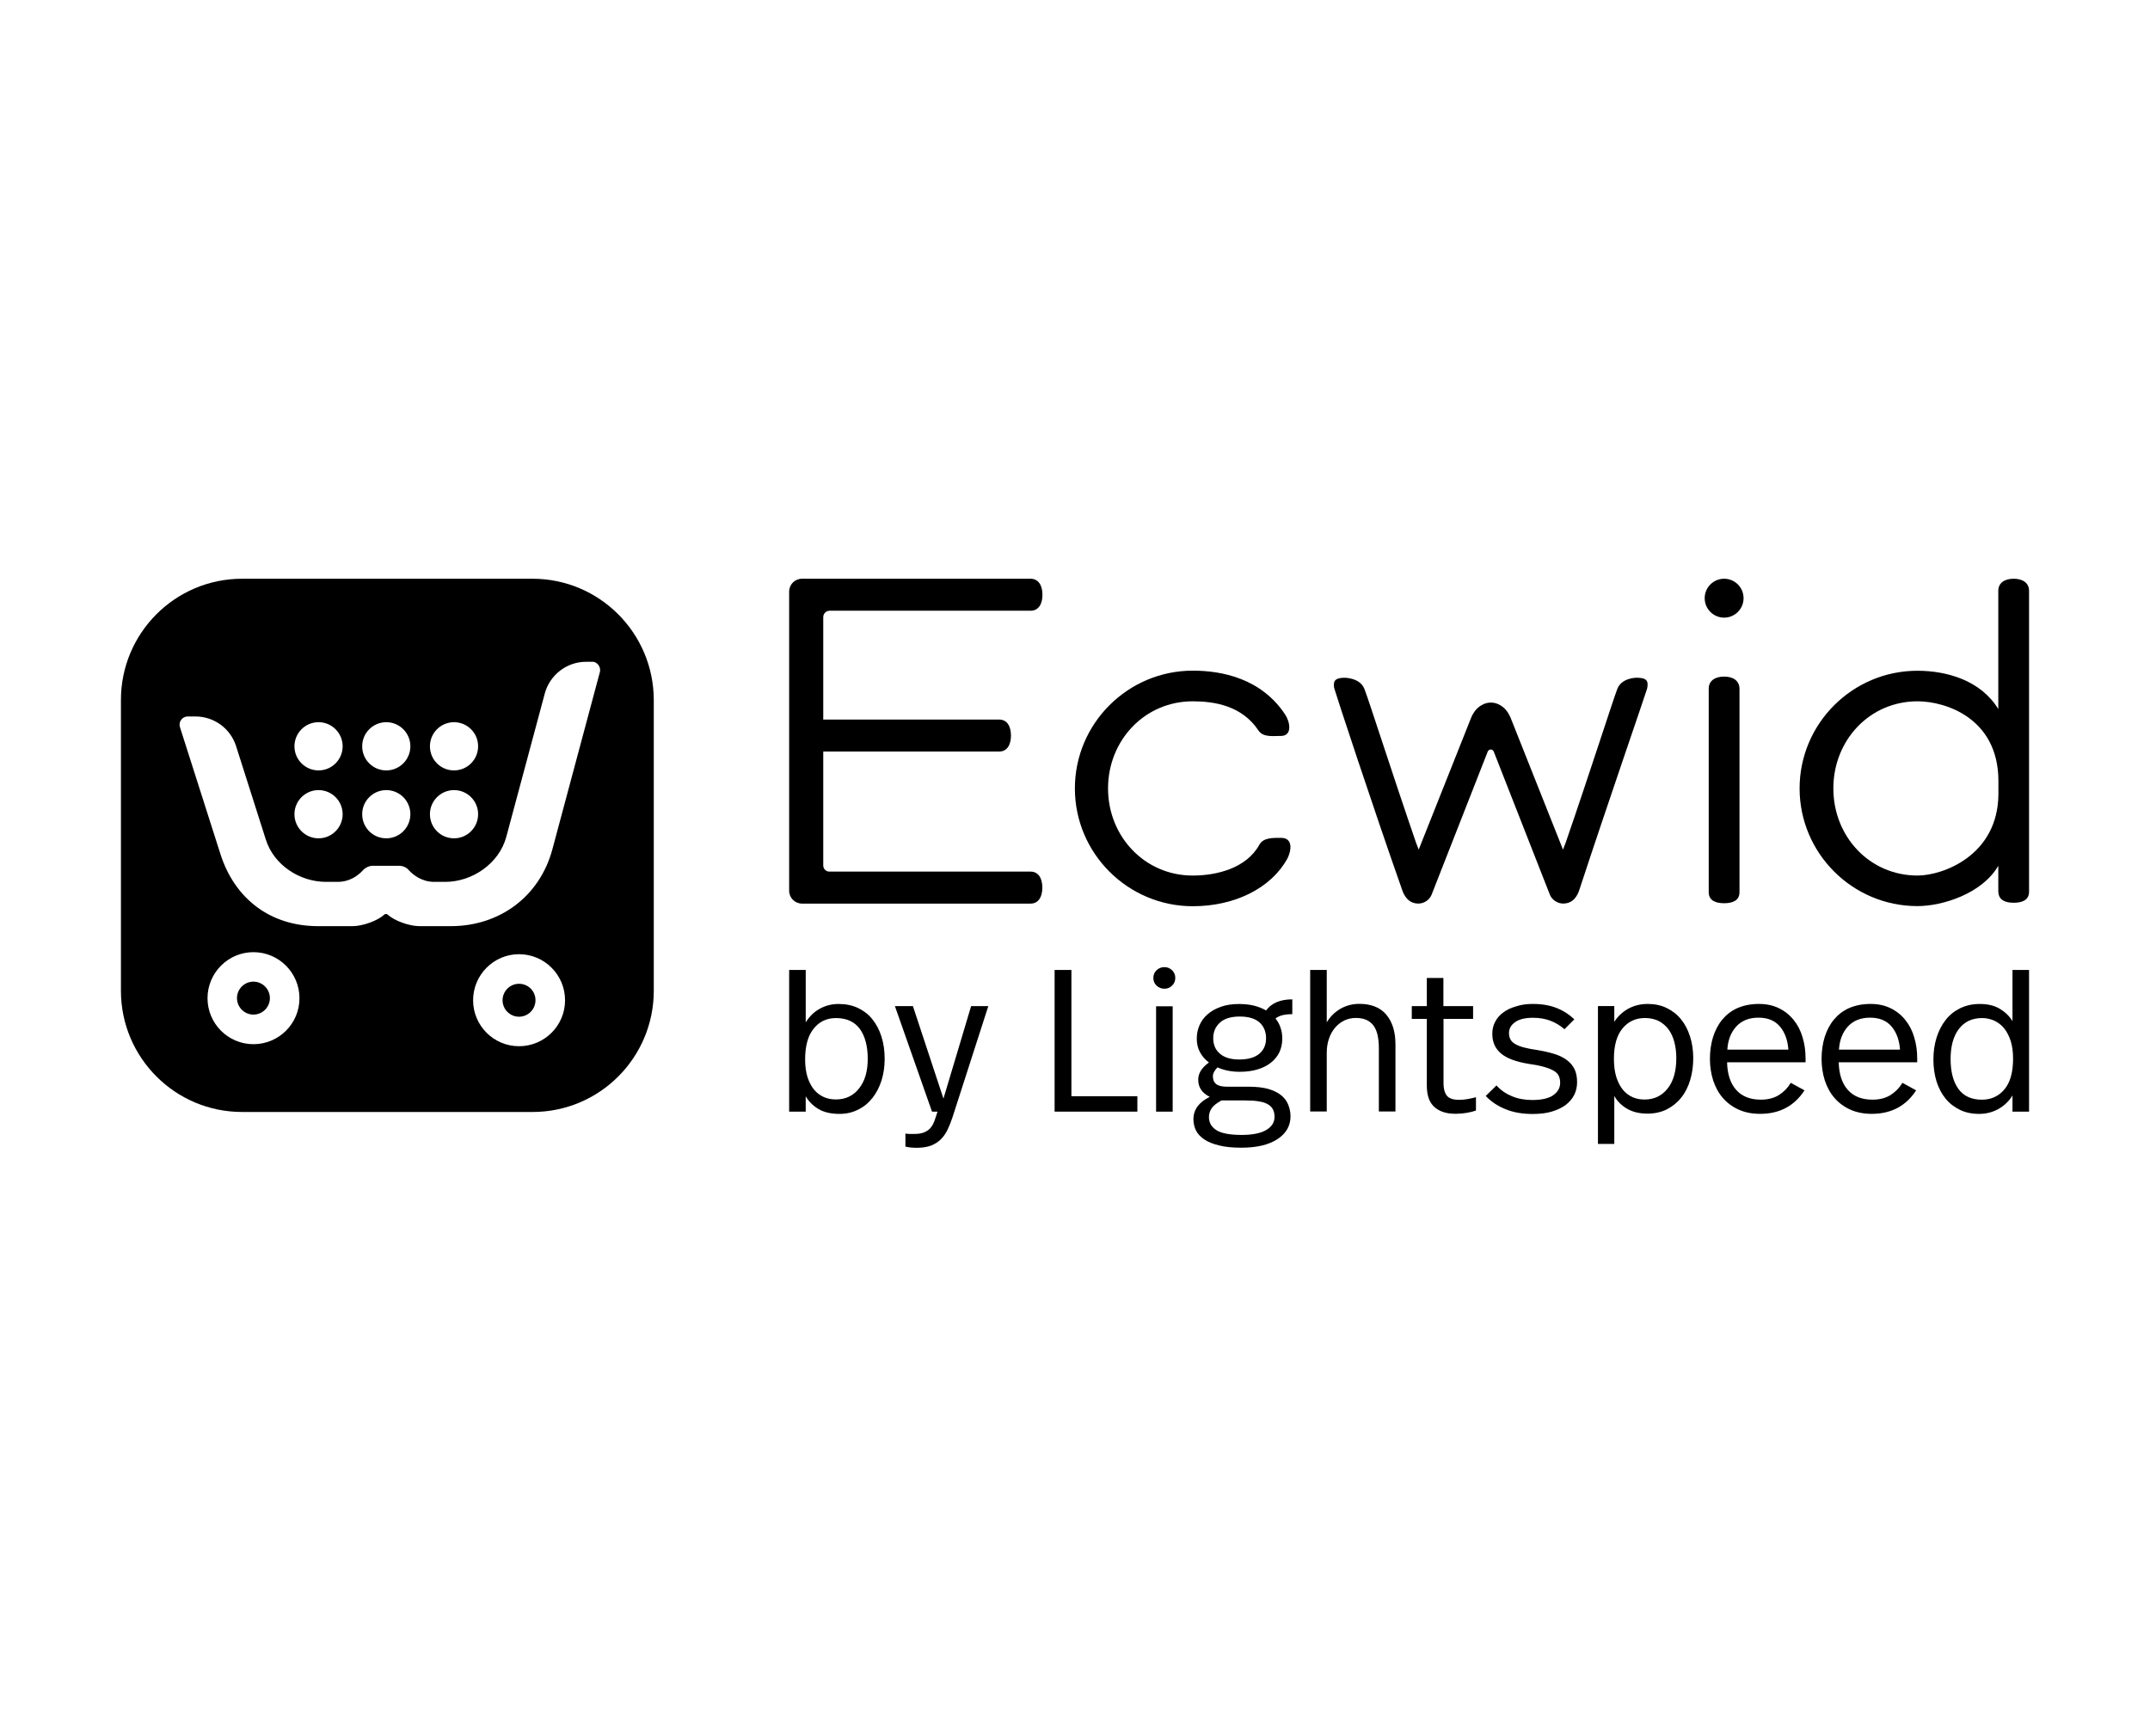 <svg width="130" height="105" viewBox="0 0 130 105" fill="none" xmlns="http://www.w3.org/2000/svg">
<g clip-path="url(#clip0_15_61)">
<path d="M48.718 61.829C48.942 61.468 49.223 61.194 49.569 61.006C49.915 60.811 50.297 60.717 50.708 60.717C51.141 60.717 51.53 60.797 51.869 60.955C52.208 61.114 52.504 61.338 52.742 61.634C52.98 61.93 53.167 62.276 53.297 62.688C53.427 63.099 53.492 63.547 53.492 64.045C53.492 64.499 53.427 64.932 53.304 65.337C53.175 65.741 52.994 66.094 52.756 66.397C52.518 66.701 52.23 66.939 51.891 67.105C51.552 67.278 51.177 67.365 50.759 67.365C50.24 67.365 49.807 67.264 49.475 67.062C49.144 66.859 48.891 66.607 48.718 66.296V67.228H47.716V58.66H48.718V61.829ZM50.55 61.569C49.995 61.569 49.547 61.778 49.201 62.204C48.855 62.63 48.682 63.251 48.682 64.073C48.682 64.485 48.733 64.838 48.826 65.142C48.927 65.445 49.057 65.697 49.223 65.9C49.389 66.102 49.591 66.246 49.814 66.347C50.045 66.448 50.283 66.491 50.55 66.491C51.127 66.491 51.595 66.268 51.941 65.827C52.295 65.387 52.468 64.788 52.468 64.037C52.468 63.272 52.309 62.666 51.985 62.218C51.667 61.793 51.191 61.569 50.55 61.569Z" fill="black"/>
<path d="M57.594 67.567C57.508 67.834 57.407 68.08 57.299 68.311C57.19 68.534 57.061 68.729 56.895 68.895C56.729 69.061 56.534 69.184 56.303 69.278C56.073 69.365 55.784 69.415 55.453 69.415C55.178 69.415 54.941 69.393 54.746 69.343V68.556C54.861 68.571 54.948 68.578 55.013 68.578H55.272C55.51 68.578 55.705 68.549 55.856 68.491C56.008 68.433 56.138 68.347 56.239 68.239C56.34 68.13 56.426 67.986 56.491 67.813C56.556 67.639 56.621 67.445 56.686 67.228H56.354L54.111 60.848H55.2L57.046 66.441L58.719 60.848H59.758L57.594 67.567Z" fill="black"/>
<path d="M64.783 66.296H68.771V67.228H63.767V58.66H64.783V66.296Z" fill="black"/>
<path d="M70.408 58.488C70.588 58.488 70.74 58.553 70.869 58.676C70.999 58.806 71.064 58.957 71.064 59.138C71.064 59.325 70.999 59.484 70.869 59.607C70.74 59.737 70.581 59.795 70.408 59.795C70.22 59.795 70.062 59.73 69.932 59.607C69.802 59.484 69.737 59.325 69.737 59.138C69.737 58.957 69.802 58.806 69.932 58.676C70.062 58.553 70.22 58.488 70.408 58.488ZM70.906 67.229H69.903V60.856H70.906V67.229Z" fill="black"/>
<path d="M78.161 61.333C77.923 61.333 77.728 61.354 77.569 61.39C77.411 61.426 77.259 61.491 77.122 61.592C77.259 61.766 77.367 61.953 77.432 62.163C77.504 62.372 77.533 62.588 77.533 62.819C77.533 63.13 77.468 63.404 77.353 63.649C77.23 63.895 77.057 64.104 76.834 64.277C76.61 64.451 76.336 64.588 76.019 64.681C75.702 64.775 75.348 64.819 74.952 64.819C74.714 64.819 74.483 64.797 74.26 64.754C74.036 64.71 73.82 64.645 73.618 64.552C73.538 64.631 73.466 64.718 73.416 64.811C73.365 64.905 73.337 64.999 73.337 65.086C73.337 65.295 73.401 65.454 73.538 65.562C73.675 65.67 73.892 65.721 74.202 65.721H75.536C75.99 65.721 76.379 65.771 76.697 65.858C77.014 65.952 77.274 66.082 77.468 66.24C77.663 66.399 77.807 66.587 77.894 66.811C77.98 67.034 78.031 67.266 78.031 67.511C78.031 68.081 77.771 68.543 77.245 68.889C76.718 69.236 75.99 69.409 75.06 69.409C74.526 69.409 74.079 69.366 73.712 69.272C73.344 69.185 73.041 69.063 72.81 68.904C72.579 68.745 72.413 68.565 72.313 68.363C72.212 68.153 72.161 67.93 72.161 67.684C72.161 67.107 72.493 66.659 73.149 66.334C72.688 66.111 72.45 65.764 72.45 65.295C72.45 64.912 72.666 64.566 73.099 64.256C72.868 64.082 72.688 63.88 72.558 63.635C72.428 63.397 72.363 63.123 72.363 62.812C72.363 62.538 72.413 62.271 72.522 62.018C72.63 61.766 72.788 61.542 73.005 61.354C73.221 61.159 73.488 61.008 73.805 60.892C74.123 60.777 74.49 60.719 74.916 60.719C75.262 60.719 75.565 60.755 75.832 60.82C76.098 60.892 76.344 60.986 76.553 61.109C76.884 60.661 77.418 60.438 78.139 60.438V61.333H78.161ZM73.87 66.544C73.567 66.71 73.365 66.868 73.257 67.034C73.149 67.201 73.099 67.374 73.099 67.561C73.099 67.886 73.243 68.146 73.538 68.341C73.834 68.536 74.346 68.637 75.082 68.637C75.731 68.637 76.228 68.536 76.56 68.341C76.891 68.146 77.065 67.879 77.065 67.547C77.065 67.381 77.036 67.237 76.978 67.114C76.92 66.991 76.827 66.883 76.682 66.796C76.545 66.71 76.358 66.645 76.127 66.609C75.896 66.565 75.601 66.551 75.255 66.551H73.87V66.544ZM74.959 61.477C74.433 61.477 74.029 61.6 73.762 61.845C73.495 62.09 73.358 62.401 73.358 62.791C73.358 63.187 73.495 63.505 73.776 63.736C74.05 63.967 74.44 64.075 74.937 64.075C75.457 64.075 75.86 63.96 76.134 63.736C76.408 63.512 76.553 63.195 76.553 62.791C76.553 62.401 76.423 62.083 76.17 61.845C75.904 61.6 75.5 61.477 74.959 61.477Z" fill="black"/>
<path d="M80.222 61.829C80.431 61.475 80.712 61.208 81.051 61.006C81.397 60.811 81.772 60.71 82.191 60.71C82.904 60.71 83.453 60.926 83.82 61.36C84.188 61.793 84.376 62.392 84.376 63.157V67.22H83.373V63.402C83.373 63.135 83.352 62.883 83.308 62.659C83.265 62.428 83.186 62.24 83.085 62.074C82.977 61.915 82.84 61.793 82.659 61.699C82.479 61.612 82.255 61.562 81.989 61.562C81.744 61.562 81.513 61.612 81.304 61.706C81.095 61.807 80.907 61.944 80.748 62.125C80.59 62.305 80.46 62.522 80.366 62.789C80.272 63.048 80.222 63.344 80.222 63.669V67.22H79.22V58.66H80.222V61.829Z" fill="black"/>
<path d="M87.282 60.848H89.071V61.62H87.282V65.525C87.282 65.835 87.347 66.081 87.477 66.254C87.607 66.427 87.859 66.514 88.22 66.514C88.407 66.514 88.588 66.499 88.768 66.463C88.948 66.434 89.107 66.391 89.244 66.355V67.163C89.078 67.221 88.898 67.264 88.689 67.301C88.479 67.337 88.256 67.358 88.025 67.358C87.693 67.358 87.412 67.315 87.196 67.228C86.972 67.142 86.799 67.026 86.655 66.875C86.518 66.723 86.417 66.543 86.359 66.333C86.302 66.124 86.273 65.9 86.273 65.655V61.62H85.364V60.848H86.273V59.145H87.275V60.848H87.282Z" fill="black"/>
<path d="M92.683 60.715C93.246 60.715 93.729 60.801 94.14 60.968C94.551 61.133 94.897 61.364 95.193 61.646L94.594 62.245C94.349 62.029 94.068 61.855 93.751 61.733C93.433 61.61 93.08 61.552 92.683 61.552C92.222 61.552 91.861 61.639 91.616 61.812C91.371 61.985 91.241 62.202 91.241 62.476C91.241 62.62 91.27 62.75 91.328 62.858C91.385 62.967 91.479 63.061 91.616 63.14C91.753 63.219 91.926 63.292 92.15 63.349C92.373 63.407 92.647 63.458 92.979 63.508C93.368 63.573 93.714 63.653 94.003 63.746C94.299 63.84 94.544 63.963 94.746 64.114C94.948 64.266 95.099 64.446 95.207 64.663C95.308 64.879 95.359 65.139 95.359 65.45C95.359 65.724 95.301 65.984 95.186 66.215C95.07 66.446 94.897 66.648 94.674 66.821C94.443 66.994 94.162 67.124 93.83 67.225C93.498 67.326 93.109 67.37 92.669 67.37C92.056 67.37 91.508 67.276 91.032 67.081C90.549 66.886 90.152 66.619 89.835 66.28L90.484 65.644C90.743 65.933 91.061 66.15 91.429 66.301C91.796 66.453 92.207 66.525 92.647 66.525C93.224 66.525 93.65 66.424 93.924 66.229C94.198 66.034 94.335 65.782 94.335 65.486C94.335 65.334 94.306 65.197 94.255 65.074C94.205 64.959 94.104 64.851 93.96 64.764C93.815 64.677 93.621 64.598 93.376 64.526C93.13 64.454 92.82 64.396 92.431 64.338C91.666 64.215 91.104 64.006 90.758 63.71C90.405 63.414 90.232 63.017 90.232 62.526C90.232 62.252 90.289 62 90.412 61.783C90.527 61.559 90.693 61.372 90.909 61.22C91.118 61.061 91.378 60.946 91.681 60.859C91.984 60.758 92.316 60.715 92.683 60.715Z" fill="black"/>
<path d="M99.627 60.715C100.053 60.715 100.435 60.794 100.774 60.96C101.113 61.126 101.408 61.35 101.639 61.639C101.877 61.927 102.057 62.274 102.187 62.678C102.317 63.082 102.382 63.523 102.382 63.992C102.382 64.454 102.324 64.894 102.201 65.305C102.079 65.717 101.899 66.078 101.661 66.374C101.423 66.677 101.127 66.915 100.788 67.088C100.449 67.261 100.053 67.348 99.613 67.348C99.137 67.348 98.733 67.254 98.394 67.059C98.055 66.864 97.796 66.612 97.608 66.28V69.181H96.62V60.845H97.608V61.797C97.824 61.458 98.113 61.191 98.466 60.996C98.82 60.809 99.202 60.715 99.627 60.715ZM99.468 61.566C98.906 61.566 98.452 61.776 98.106 62.194C97.759 62.613 97.586 63.227 97.586 64.035C97.586 64.461 97.637 64.829 97.731 65.139C97.832 65.45 97.961 65.702 98.127 65.904C98.293 66.106 98.488 66.251 98.711 66.352C98.935 66.453 99.18 66.496 99.44 66.496C100.016 66.496 100.485 66.272 100.831 65.832C101.185 65.392 101.358 64.778 101.358 63.984C101.358 63.624 101.314 63.299 101.235 63.003C101.156 62.707 101.033 62.447 100.875 62.238C100.716 62.029 100.514 61.862 100.283 61.74C100.053 61.632 99.778 61.566 99.468 61.566Z" fill="black"/>
<path d="M106.354 60.715C106.809 60.715 107.212 60.801 107.566 60.975C107.919 61.148 108.215 61.386 108.453 61.682C108.691 61.978 108.878 62.332 108.994 62.736C109.116 63.14 109.174 63.566 109.174 64.013V64.244H104.429C104.443 64.959 104.631 65.522 104.977 65.912C105.33 66.309 105.828 66.504 106.47 66.504C106.902 66.504 107.263 66.41 107.566 66.222C107.861 66.034 108.099 65.789 108.28 65.486L109.109 65.941C108.82 66.388 108.46 66.742 108.013 66.987C107.566 67.232 107.039 67.362 106.426 67.362C105.936 67.362 105.503 67.276 105.121 67.103C104.739 66.929 104.422 66.691 104.169 66.395C103.91 66.099 103.722 65.746 103.585 65.334C103.456 64.923 103.391 64.49 103.391 64.028C103.391 63.566 103.456 63.126 103.578 62.721C103.708 62.317 103.888 61.964 104.133 61.668C104.379 61.372 104.681 61.133 105.049 60.968C105.439 60.801 105.864 60.715 106.354 60.715ZM106.325 61.545C105.756 61.545 105.309 61.725 104.984 62.079C104.66 62.433 104.479 62.902 104.443 63.479H108.135C108.092 62.895 107.919 62.425 107.616 62.072C107.313 61.718 106.881 61.545 106.325 61.545Z" fill="black"/>
<path d="M113.104 60.715C113.559 60.715 113.962 60.801 114.316 60.975C114.669 61.148 114.965 61.386 115.203 61.682C115.441 61.978 115.628 62.332 115.744 62.736C115.866 63.14 115.924 63.566 115.924 64.013V64.244H111.179C111.193 64.959 111.381 65.522 111.727 65.912C112.08 66.309 112.578 66.504 113.22 66.504C113.652 66.504 114.013 66.41 114.316 66.222C114.611 66.034 114.849 65.789 115.03 65.486L115.859 65.941C115.57 66.388 115.21 66.742 114.763 66.987C114.316 67.232 113.789 67.362 113.176 67.362C112.686 67.362 112.253 67.276 111.871 67.103C111.489 66.929 111.172 66.691 110.919 66.395C110.66 66.099 110.472 65.746 110.335 65.334C110.206 64.923 110.141 64.49 110.141 64.028C110.141 63.566 110.206 63.126 110.328 62.721C110.458 62.317 110.638 61.964 110.883 61.668C111.129 61.372 111.431 61.133 111.799 60.968C112.189 60.801 112.614 60.715 113.104 60.715ZM113.075 61.545C112.506 61.545 112.059 61.725 111.734 62.079C111.41 62.433 111.229 62.902 111.193 63.479H114.885C114.842 62.895 114.669 62.425 114.366 62.072C114.063 61.718 113.631 61.545 113.075 61.545Z" fill="black"/>
<path d="M122.687 67.228H121.685V66.246C121.476 66.6 121.188 66.867 120.834 67.069C120.481 67.264 120.092 67.365 119.666 67.365C119.233 67.365 118.844 67.285 118.505 67.119C118.166 66.953 117.871 66.73 117.64 66.441C117.402 66.152 117.222 65.806 117.092 65.401C116.969 64.997 116.904 64.557 116.904 64.073C116.904 63.59 116.969 63.15 117.099 62.738C117.229 62.327 117.416 61.973 117.654 61.67C117.892 61.367 118.188 61.136 118.534 60.97C118.88 60.804 119.269 60.717 119.702 60.717C120.185 60.717 120.589 60.811 120.914 61.006C121.238 61.201 121.498 61.446 121.685 61.757V58.66H122.687V67.228ZM119.854 61.569C119.241 61.569 118.772 61.793 118.44 62.233C118.109 62.673 117.943 63.279 117.943 64.045C117.943 64.81 118.101 65.416 118.411 65.849C118.721 66.282 119.197 66.506 119.839 66.506C120.394 66.506 120.849 66.296 121.195 65.885C121.548 65.466 121.721 64.846 121.721 64.023C121.721 63.611 121.671 63.258 121.577 62.955C121.476 62.652 121.346 62.392 121.18 62.19C121.015 61.987 120.813 61.836 120.589 61.728C120.358 61.627 120.113 61.569 119.854 61.569Z" fill="black"/>
<path fill-rule="evenodd" clip-rule="evenodd" d="M32.197 35H14.639C10.594 35 7.312 38.284 7.312 42.333V59.916C7.312 63.965 10.594 67.249 14.639 67.249H32.205C36.25 67.249 39.531 63.965 39.531 59.916V42.333C39.524 38.284 36.243 35 32.197 35V35ZM27.453 43.676C28.253 43.676 28.909 44.325 28.909 45.134C28.909 45.935 28.26 46.592 27.453 46.592C26.645 46.592 25.996 45.942 25.996 45.134C25.996 44.325 26.652 43.676 27.453 43.676ZM27.453 47.783C28.253 47.783 28.909 48.432 28.909 49.241C28.909 50.042 28.26 50.699 27.453 50.699C26.645 50.699 25.996 50.049 25.996 49.241C25.996 48.432 26.652 47.783 27.453 47.783ZM23.357 43.676C24.157 43.676 24.813 44.325 24.813 45.134C24.813 45.935 24.165 46.592 23.357 46.592C22.549 46.592 21.9 45.942 21.9 45.134C21.9 44.325 22.556 43.676 23.357 43.676ZM23.357 47.783C24.157 47.783 24.813 48.432 24.813 49.241C24.813 50.042 24.165 50.699 23.357 50.699C22.549 50.699 21.9 50.049 21.9 49.241C21.9 48.432 22.556 47.783 23.357 47.783ZM19.261 43.676C20.061 43.676 20.718 44.325 20.718 45.134C20.718 45.935 20.069 46.592 19.261 46.592C18.461 46.592 17.804 45.942 17.804 45.134C17.804 44.325 18.461 43.676 19.261 43.676ZM19.261 47.783C20.061 47.783 20.718 48.432 20.718 49.241C20.718 50.042 20.069 50.699 19.261 50.699C18.461 50.699 17.804 50.049 17.804 49.241C17.804 48.432 18.461 47.783 19.261 47.783ZM15.324 63.149C13.788 63.149 12.548 61.9 12.548 60.37C12.548 58.833 13.795 57.584 15.324 57.584C16.86 57.584 18.107 58.833 18.107 60.37C18.107 61.908 16.86 63.149 15.324 63.149ZM31.383 63.272C29.847 63.272 28.606 62.023 28.606 60.493C28.606 58.956 29.854 57.707 31.383 57.707C32.919 57.707 34.166 58.956 34.166 60.493C34.166 62.03 32.919 63.272 31.383 63.272ZM36.272 40.644L33.402 51.355C32.637 54.214 30.214 56.011 27.258 56.011H25.361C24.734 56.011 23.826 55.672 23.451 55.318C23.386 55.26 23.292 55.26 23.227 55.318C22.852 55.672 21.944 56.011 21.316 56.011H19.232C16.369 56.011 14.199 54.38 13.326 51.644L10.882 43.979C10.831 43.827 10.86 43.661 10.954 43.531C11.048 43.401 11.192 43.329 11.358 43.329H11.826C12.951 43.337 13.939 44.058 14.278 45.134L16.074 50.778C16.557 52.308 18.114 53.333 19.715 53.333H20.415C21.136 53.333 21.641 52.965 21.944 52.633C22.102 52.46 22.326 52.359 22.556 52.359H24.121C24.345 52.359 24.561 52.445 24.705 52.611C25.001 52.936 25.527 53.333 26.256 53.333H26.919C28.57 53.333 30.178 52.214 30.611 50.619L32.94 41.943C33.243 40.818 34.267 40.023 35.435 40.023H35.846C35.882 40.023 35.925 40.031 35.962 40.045C36.214 40.153 36.329 40.413 36.272 40.644Z" fill="black"/>
<path fill-rule="evenodd" clip-rule="evenodd" d="M31.383 59.496C30.835 59.496 30.388 59.944 30.388 60.492C30.388 61.041 30.835 61.488 31.383 61.488C31.931 61.488 32.378 61.041 32.378 60.492C32.385 59.944 31.938 59.496 31.383 59.496Z" fill="black"/>
<path fill-rule="evenodd" clip-rule="evenodd" d="M15.324 59.367C14.776 59.367 14.329 59.815 14.329 60.363C14.329 60.912 14.776 61.359 15.324 61.359C15.872 61.359 16.319 60.912 16.319 60.363C16.319 59.815 15.872 59.367 15.324 59.367Z" fill="black"/>
<path d="M77.461 50.671C76.949 50.671 76.386 50.649 76.141 51.096C75.362 52.504 73.581 52.951 72.118 52.951C69.212 52.951 66.998 50.584 66.998 47.682C66.998 44.781 69.204 42.413 72.118 42.413C73.408 42.413 75.088 42.666 76.091 44.175C76.372 44.6 76.934 44.507 77.447 44.507C78.168 44.507 77.995 43.648 77.713 43.222C76.264 41.02 73.87 40.559 72.125 40.559C68.195 40.559 64.993 43.756 64.993 47.682C64.993 51.609 68.195 54.806 72.125 54.806C74.67 54.806 76.855 53.709 77.836 51.934C78.074 51.486 78.218 50.671 77.461 50.671Z" fill="black"/>
<path d="M104.249 40.918C103.737 40.918 103.318 41.142 103.318 41.654V53.953C103.318 54.466 103.737 54.624 104.249 54.624C104.761 54.624 105.179 54.466 105.179 53.953V41.654C105.172 41.142 104.761 40.918 104.249 40.918Z" fill="black"/>
<path d="M104.25 35C103.601 35 103.074 35.527 103.074 36.176C103.074 36.826 103.601 37.353 104.25 37.353C104.899 37.353 105.425 36.826 105.425 36.176C105.425 35.527 104.899 35 104.25 35Z" fill="black"/>
<path d="M98.993 40.988C98.971 40.988 98.935 40.988 98.935 40.988C98.935 40.988 98.062 40.988 97.796 41.652C97.543 42.295 96.144 46.69 94.666 50.97C94.615 51.108 94.558 51.245 94.507 51.382L91.335 43.399C91.19 43.06 90.981 42.8 90.707 42.648C90.549 42.554 90.375 42.49 90.152 42.49C90.152 42.49 90.152 42.49 90.145 42.49C90.137 42.49 90.145 42.49 90.137 42.49C89.921 42.49 89.741 42.554 89.582 42.648C89.308 42.8 89.099 43.06 88.955 43.399L85.782 51.382C85.732 51.245 85.674 51.108 85.623 50.97C84.138 46.654 82.753 42.295 82.494 41.652C82.227 40.988 81.319 40.988 81.297 40.988C80.828 40.995 80.641 41.118 80.655 41.421C80.655 41.493 80.655 41.566 80.684 41.652C80.756 41.927 82.977 48.697 84.787 53.836C84.902 54.168 85.162 54.644 85.76 54.644C86.157 54.644 86.453 54.377 86.561 54.11L89.957 45.449C89.993 45.369 90.065 45.333 90.137 45.326C90.21 45.326 90.282 45.369 90.318 45.449L93.714 54.11C93.822 54.384 94.139 54.644 94.514 54.644C95.127 54.644 95.38 54.168 95.488 53.836C97.183 48.675 99.519 41.919 99.591 41.652C99.613 41.566 99.62 41.486 99.62 41.421C99.641 41.118 99.461 40.995 98.993 40.988Z" fill="black"/>
<path d="M47.716 53.867C47.716 54.3 48.062 54.647 48.495 54.647H62.311C62.808 54.647 63.025 54.214 63.025 53.679C63.025 53.145 62.808 52.712 62.311 52.712H50.146C49.944 52.712 49.778 52.546 49.778 52.344V45.451H60.414C60.912 45.451 61.128 45.018 61.128 44.484C61.128 43.95 60.912 43.517 60.414 43.517H49.778V37.324C49.778 37.108 49.951 36.934 50.167 36.934H62.318C62.816 36.934 63.032 36.501 63.032 35.967C63.032 35.433 62.808 35 62.311 35H48.495C48.062 35 47.716 35.346 47.716 35.779V53.867Z" fill="black"/>
<path d="M121.757 35C121.245 35 120.827 35.224 120.827 35.736V42.882C119.774 41.157 117.733 40.565 115.938 40.565C112.008 40.565 108.813 43.762 108.813 47.681C108.813 51.601 112.008 54.798 115.938 54.798C117.474 54.798 119.861 54.033 120.827 52.359V53.925V53.932C120.827 53.954 120.827 53.961 120.834 53.961C120.856 54.437 121.26 54.596 121.757 54.596C122.269 54.596 122.687 54.437 122.687 53.925V51.976V36.891V35.736C122.687 35.224 122.269 35 121.757 35V35ZM115.945 52.95C113.039 52.95 110.854 50.59 110.854 47.681C110.854 44.773 113.039 42.413 115.945 42.413C117.632 42.413 120.805 43.423 120.834 47.184V48.035C120.805 51.745 117.467 52.95 115.945 52.95Z" fill="black"/>
</g>
<defs>
<clipPath id="clip0_15_61">
<rect width="115.375" height="34.428" fill="white" transform="translate(7.312 35)"/>
</clipPath>
</defs>
</svg>
